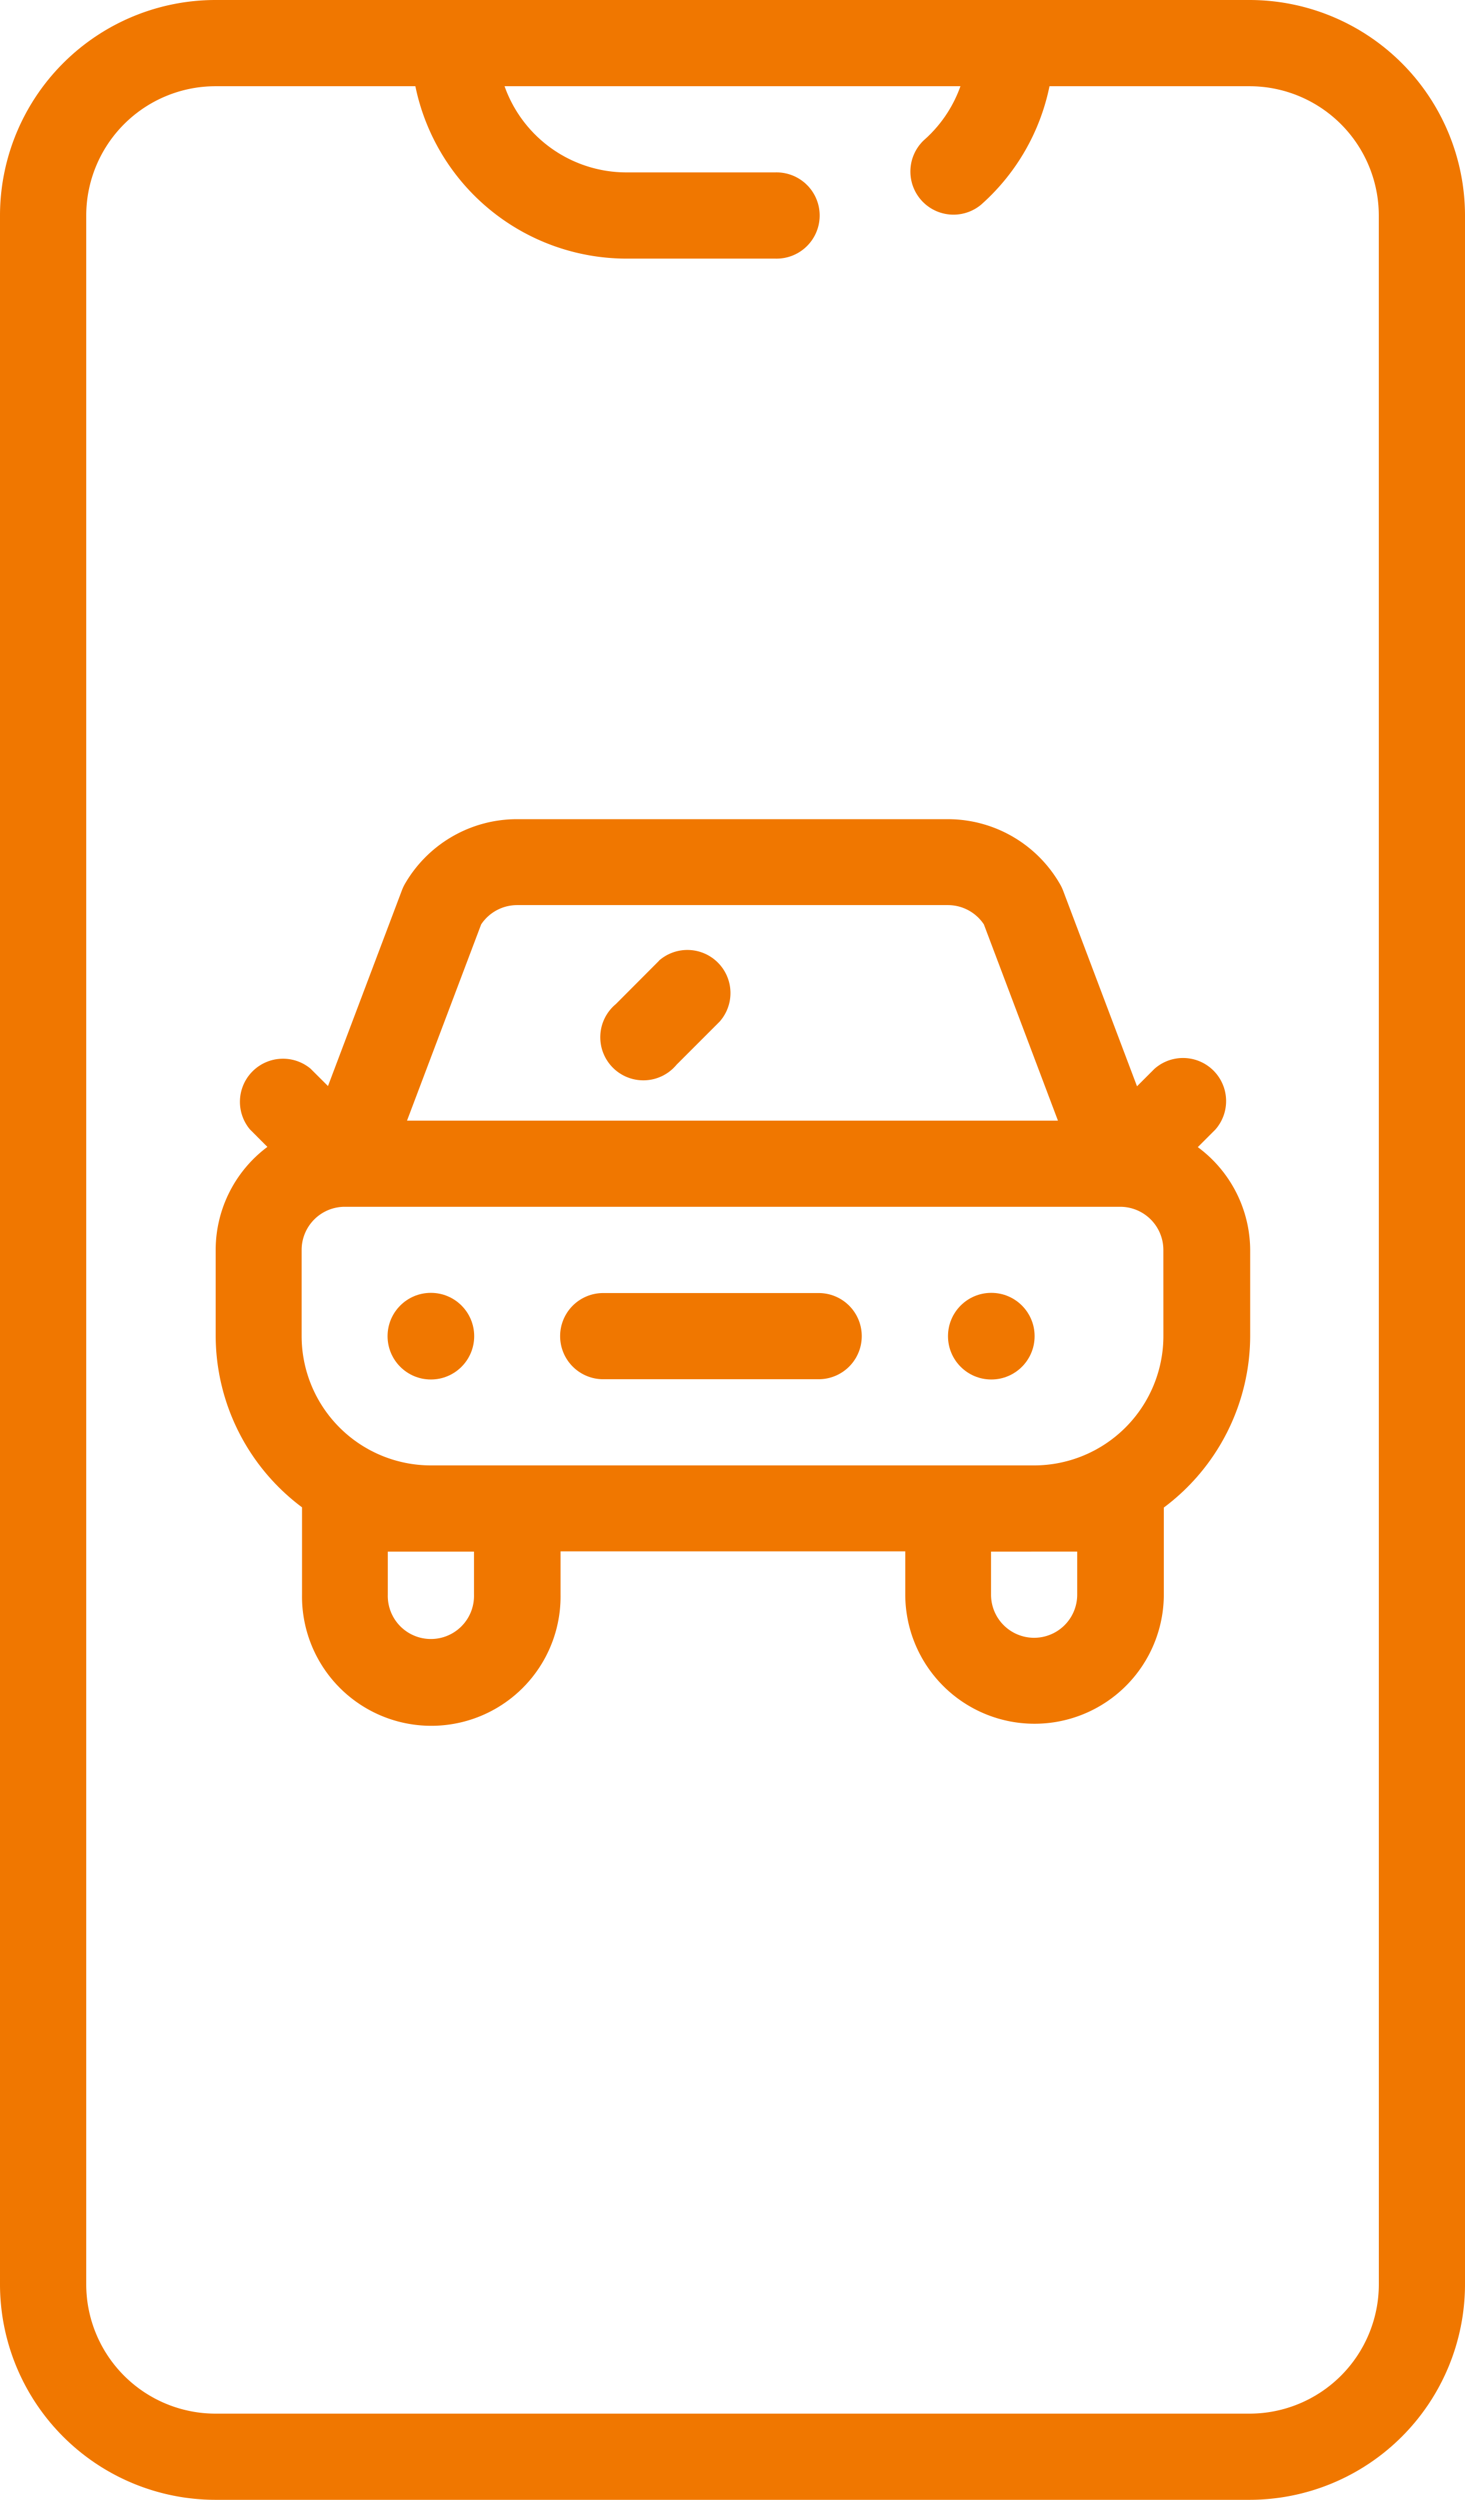 <svg id="Transportation" xmlns="http://www.w3.org/2000/svg" width="44.581" height="76.05" viewBox="0 0 44.581 76.05">
  <path id="Path_24138" data-name="Path 24138" d="M38.025,0H6.556A6.562,6.562,0,0,0,0,6.556V69.494A6.562,6.562,0,0,0,6.556,76.05H38.025a6.562,6.562,0,0,0,6.556-6.556V6.556A6.562,6.562,0,0,0,38.025,0Zm3.934,69.494a3.937,3.937,0,0,1-3.934,3.934H6.556a3.937,3.937,0,0,1-3.932-3.934V6.556A3.937,3.937,0,0,1,6.556,2.623H12.64a6.567,6.567,0,0,0,6.423,5.245h4.532a1.312,1.312,0,1,0,0-2.623H19.063a3.939,3.939,0,0,1-3.709-2.622H29.227a3.937,3.937,0,0,1-1.108,1.638,1.312,1.312,0,0,0,1.735,1.967,6.567,6.567,0,0,0,2.083-3.605h6.087a3.937,3.937,0,0,1,3.934,3.932Z" fill="#f07700"/>
  <path id="Path_24139" data-name="Path 24139" d="M68.988,158.458l.535-.535a1.311,1.311,0,0,0-1.855-1.846l-.53.53-2.251-5.958a1.343,1.343,0,0,0-.089-.186,3.939,3.939,0,0,0-3.415-1.982H48.272a3.939,3.939,0,0,0-3.416,1.976,1.341,1.341,0,0,0-.087.186L42.519,156.6l-.532-.53a1.311,1.311,0,0,0-1.846,1.846l.534.535a3.916,3.916,0,0,0-1.574,3.127V164.2a6.532,6.532,0,0,0,2.628,5.216v2.65a3.934,3.934,0,1,0,7.867,0v-1.311h10.49v1.311a3.934,3.934,0,1,0,7.868,0v-2.643a6.532,6.532,0,0,0,2.628-5.216v-2.623A3.916,3.916,0,0,0,68.988,158.458ZM47.18,151.682a1.316,1.316,0,0,1,1.093-.587H61.384a1.316,1.316,0,0,1,1.094.587l2.254,5.97H44.924Zm-.218,20.392a1.312,1.312,0,1,1-2.623,0v-1.311h2.623Zm18.356-1.311v1.311a1.311,1.311,0,1,1-2.622,0v-1.311Zm2.623-6.556a3.939,3.939,0,0,1-3.934,3.934H45.649a3.937,3.937,0,0,1-3.932-3.934v-2.623a1.313,1.313,0,0,1,1.311-1.311h23.6a1.314,1.314,0,0,1,1.312,1.311Z" transform="translate(-32.538 -123.56)" fill="#f07700"/>
  <circle id="Ellipse_167" data-name="Ellipse 167" cx="1.318" cy="1.318" r="1.318" transform="translate(11.794 39.331)" fill="#f07700"/>
  <circle id="Ellipse_168" data-name="Ellipse 168" cx="1.318" cy="1.318" r="1.318" transform="translate(28.848 39.331)" fill="#f07700"/>
  <path id="Path_24140" data-name="Path 24140" d="M110.635,172.517l-1.312,1.316a1.311,1.311,0,1,0,1.846,1.846l1.311-1.311a1.311,1.311,0,0,0-1.846-1.855Z" transform="translate(-90.582 -143.287)" fill="#f07700"/>
  <path id="Path_24141" data-name="Path 24141" d="M109.428,234.38h-6.557a1.311,1.311,0,0,0,0,2.622h6.557a1.311,1.311,0,0,0,0-2.622Z" transform="translate(-84.515 -195.043)" fill="#f07700"/>
</svg>
